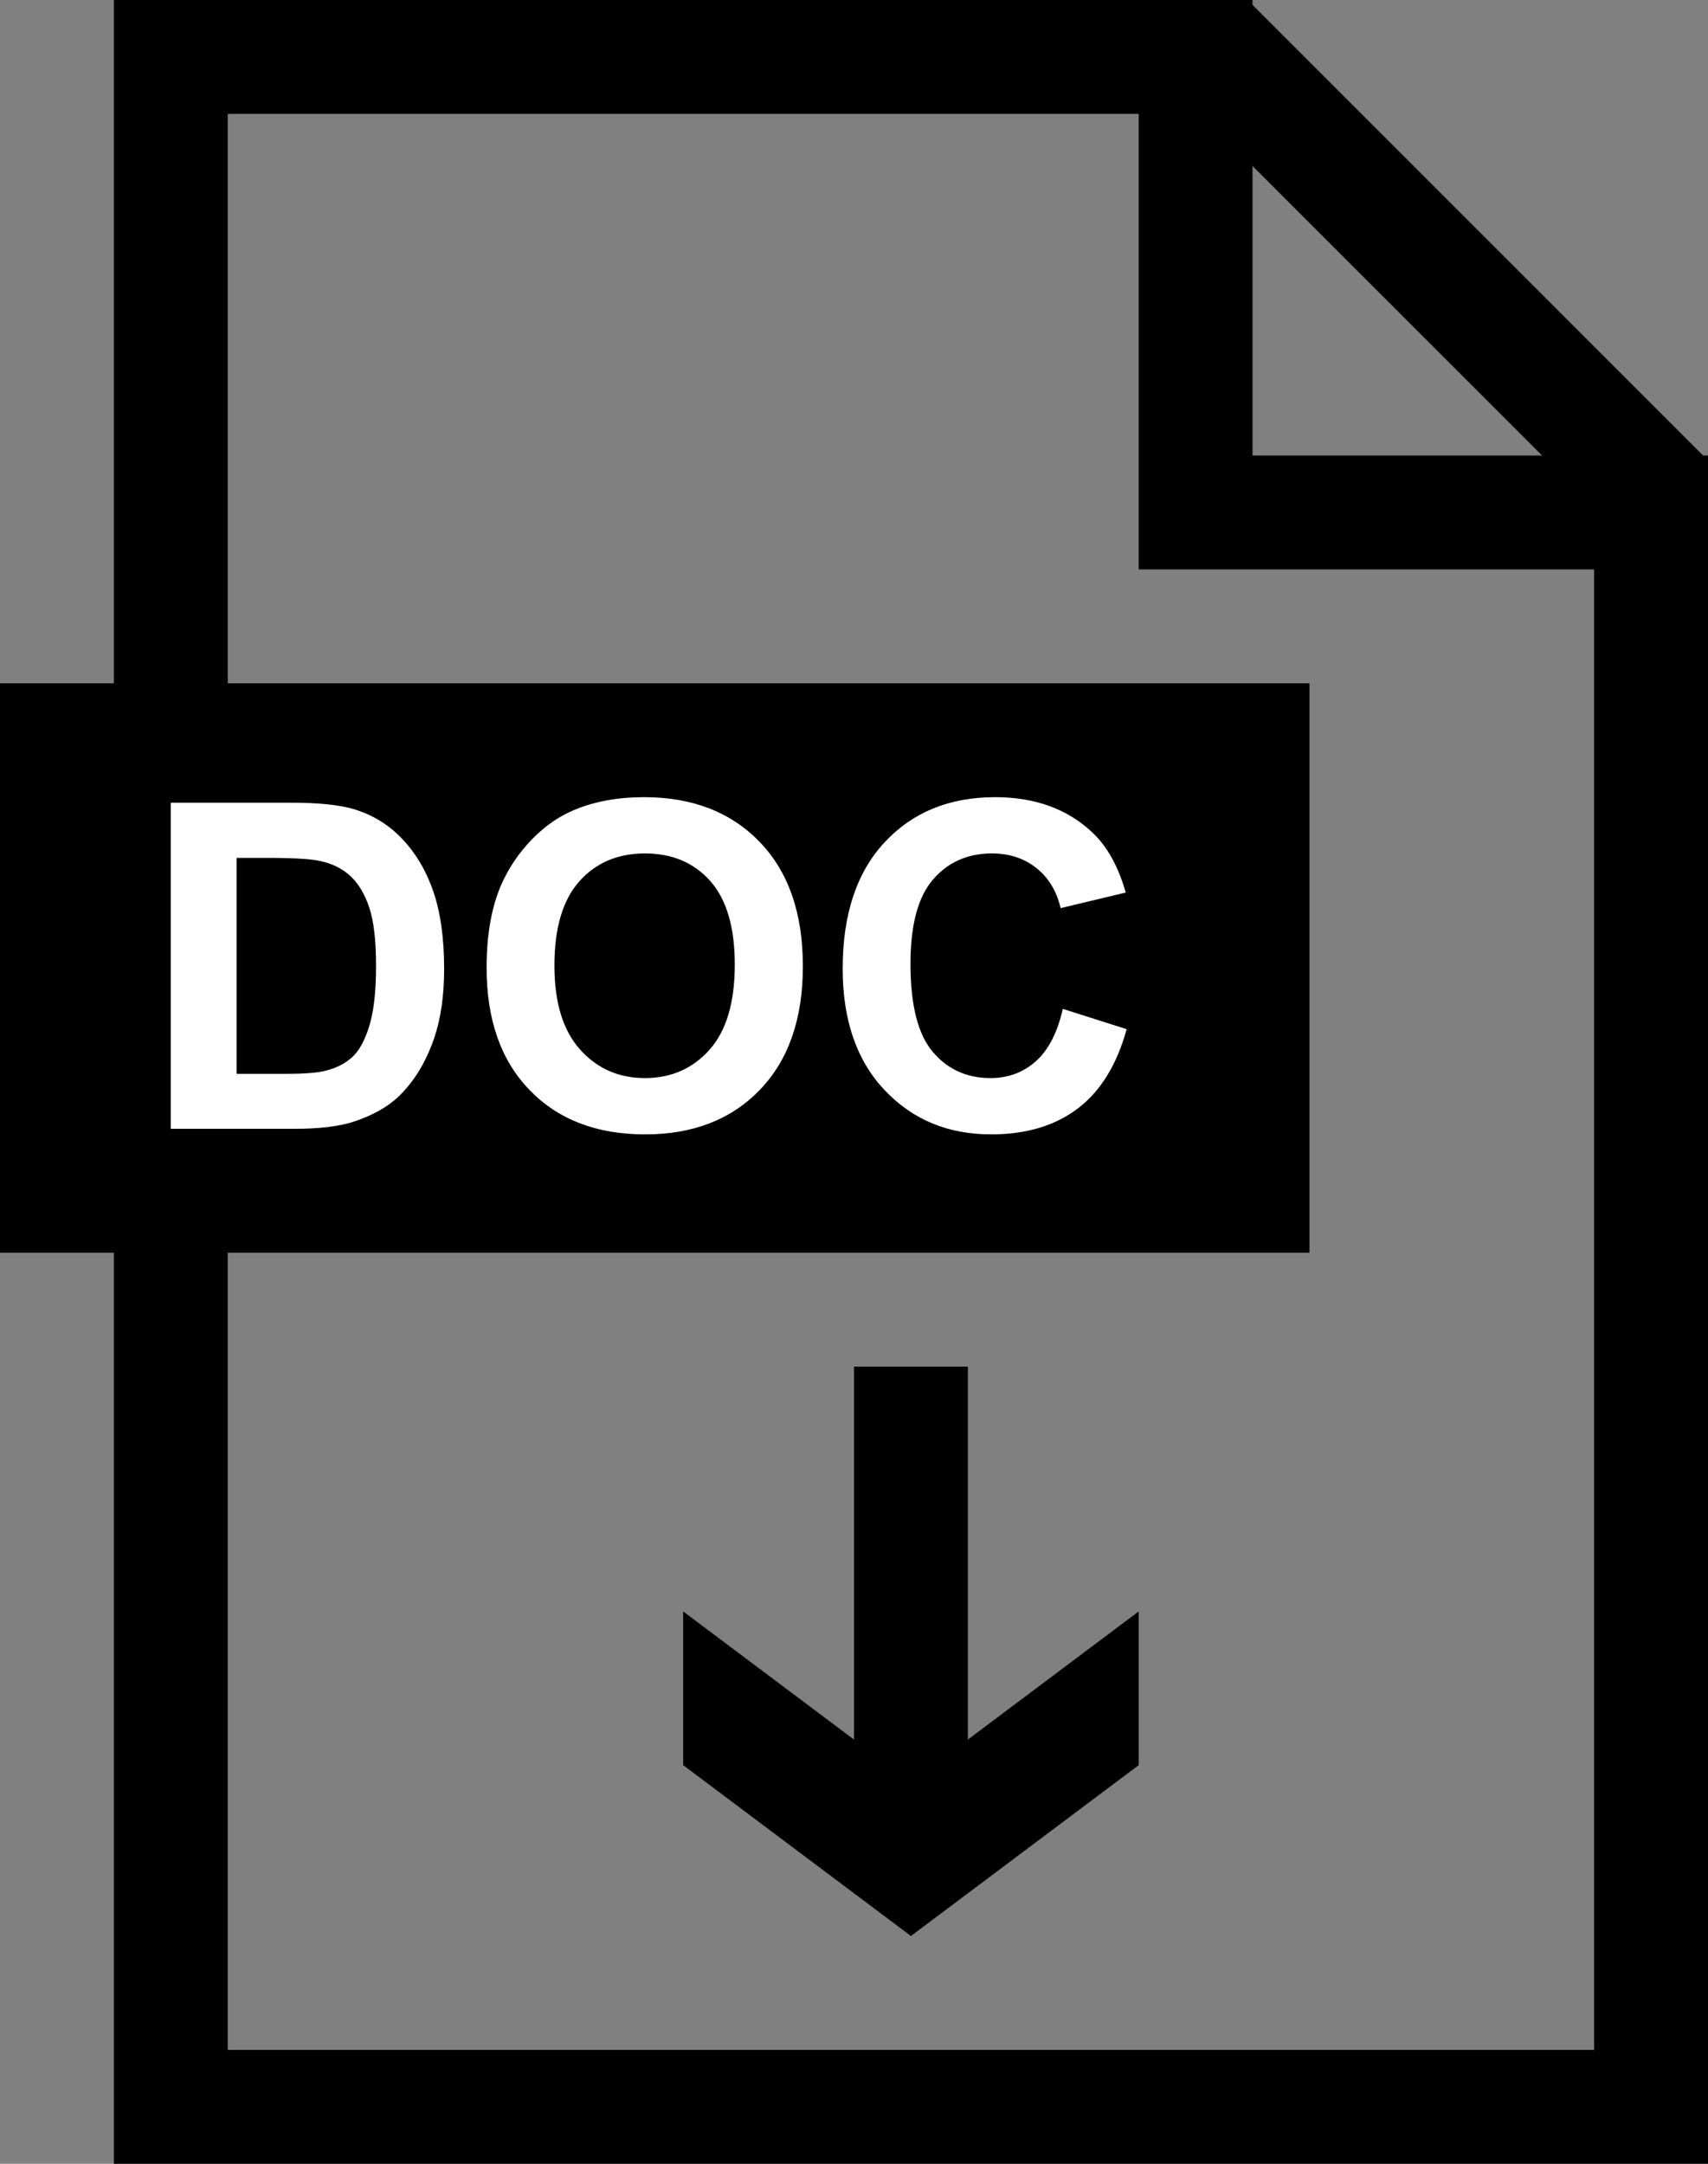 <?xml version="1.0" encoding="UTF-8"?>
<svg width="30px" height="38px" viewBox="0 0 30 38" version="1.1" xmlns="http://www.w3.org/2000/svg" xmlns:xlink="http://www.w3.org/1999/xlink">
    <rect x="0" y="0" width="30" height="38" fill="#808080" stroke="none"/>
    <!-- Generator: Sketch 53.2 (72643) - https://sketchapp.com -->
    <title>Group</title>
    <desc>Created with Sketch.</desc>
    <g id="Page-1" stroke="none" stroke-width="1" fill="none" fill-rule="evenodd">
        <g id="Group" transform="translate(0, -0.197)">
            <polygon id="Rectangle" fill="#000000" points="15 24.197 17 24.197 17 33.086 16 34.197 15 33.086"></polygon>
            <polygon id="Rectangle" fill="#000000" transform="translate(18, 31.347) rotate(45) translate(-18, -31.347) " points="17.399 27.917 19.308 29.826 18.601 34.776 16.692 32.867"></polygon>
            <polygon id="Rectangle" fill="#000000" transform="translate(14, 31.347) scale(-1, 1) rotate(45) translate(-14, -31.347) " points="13.399 27.917 15.308 29.826 14.601 34.776 12.692 32.867"></polygon>
            <path d="M4,36.197 L28,36.197 L28,10.197 L20,10.197 L20,2.197 L4,2.197 L4,36.197 Z M2,0.197 L22,0.197 L22,8.197 L30,8.197 L30,38.197 L2,38.197 L2,0.197 Z" id="Rectangle" fill="#000000" fill-rule="nonzero"></path>
            <rect id="Rectangle" fill="#000000" x="0" y="12.197" width="23" height="10"></rect>
            <path d="M3,14.294 L5.113,14.294 C5.59,14.294 5.953,14.331 6.203,14.404 C6.539,14.503 6.827,14.678 7.066,14.931 C7.306,15.184 7.488,15.493 7.613,15.859 C7.738,16.225 7.801,16.676 7.801,17.212 C7.801,17.684 7.742,18.09 7.625,18.431 C7.482,18.848 7.277,19.185 7.012,19.443 C6.811,19.638 6.54,19.79 6.199,19.9 C5.944,19.981 5.603,20.021 5.176,20.021 L3,20.021 L3,14.294 Z M4.156,15.263 L4.156,19.056 L5.02,19.056 C5.342,19.056 5.576,19.038 5.719,19.001 C5.906,18.955 6.062,18.875 6.186,18.763 C6.309,18.651 6.41,18.467 6.488,18.21 C6.566,17.954 6.605,17.604 6.605,17.162 C6.605,16.719 6.566,16.379 6.488,16.142 C6.41,15.905 6.301,15.72 6.16,15.587 C6.02,15.455 5.841,15.365 5.625,15.318 C5.464,15.281 5.147,15.263 4.676,15.263 L4.156,15.263 Z M8.547,17.193 C8.547,16.609 8.634,16.12 8.809,15.724 C8.939,15.432 9.117,15.171 9.342,14.939 C9.567,14.707 9.814,14.535 10.082,14.423 C10.439,14.272 10.85,14.197 11.316,14.197 C12.16,14.197 12.835,14.458 13.342,14.982 C13.848,15.505 14.102,16.233 14.102,17.165 C14.102,18.09 13.85,18.813 13.348,19.335 C12.845,19.858 12.173,20.119 11.332,20.119 C10.48,20.119 9.803,19.859 9.301,19.339 C8.798,18.82 8.547,18.104 8.547,17.193 Z M9.738,17.154 C9.738,17.802 9.888,18.294 10.188,18.628 C10.487,18.963 10.867,19.13 11.328,19.13 C11.789,19.13 12.167,18.964 12.463,18.632 C12.758,18.3 12.906,17.802 12.906,17.138 C12.906,16.482 12.762,15.992 12.475,15.669 C12.187,15.346 11.805,15.185 11.328,15.185 C10.852,15.185 10.467,15.348 10.176,15.675 C9.884,16.002 9.738,16.495 9.738,17.154 Z M18.668,17.915 L19.789,18.271 C19.617,18.896 19.331,19.36 18.932,19.663 C18.532,19.967 18.025,20.119 17.41,20.119 C16.65,20.119 16.025,19.859 15.535,19.339 C15.046,18.82 14.801,18.109 14.801,17.208 C14.801,16.255 15.047,15.515 15.539,14.988 C16.031,14.46 16.678,14.197 17.48,14.197 C18.181,14.197 18.75,14.404 19.188,14.818 C19.448,15.063 19.643,15.414 19.773,15.872 L18.629,16.146 C18.561,15.849 18.42,15.615 18.205,15.443 C17.99,15.271 17.729,15.185 17.422,15.185 C16.997,15.185 16.653,15.337 16.389,15.642 C16.124,15.947 15.992,16.44 15.992,17.122 C15.992,17.846 16.122,18.362 16.383,18.669 C16.643,18.977 16.982,19.13 17.398,19.13 C17.706,19.13 17.97,19.033 18.191,18.837 C18.413,18.642 18.572,18.335 18.668,17.915 Z" id="DOC" fill="#FFFFFF" fill-rule="nonzero"></path>
            <rect id="Rectangle" fill="#000000" transform="translate(25.273, 4.97) rotate(-45) translate(-25.273, -4.97) " x="24.273" y="-0.78" width="2" height="11.5"></rect>
        </g>
    </g>
</svg>